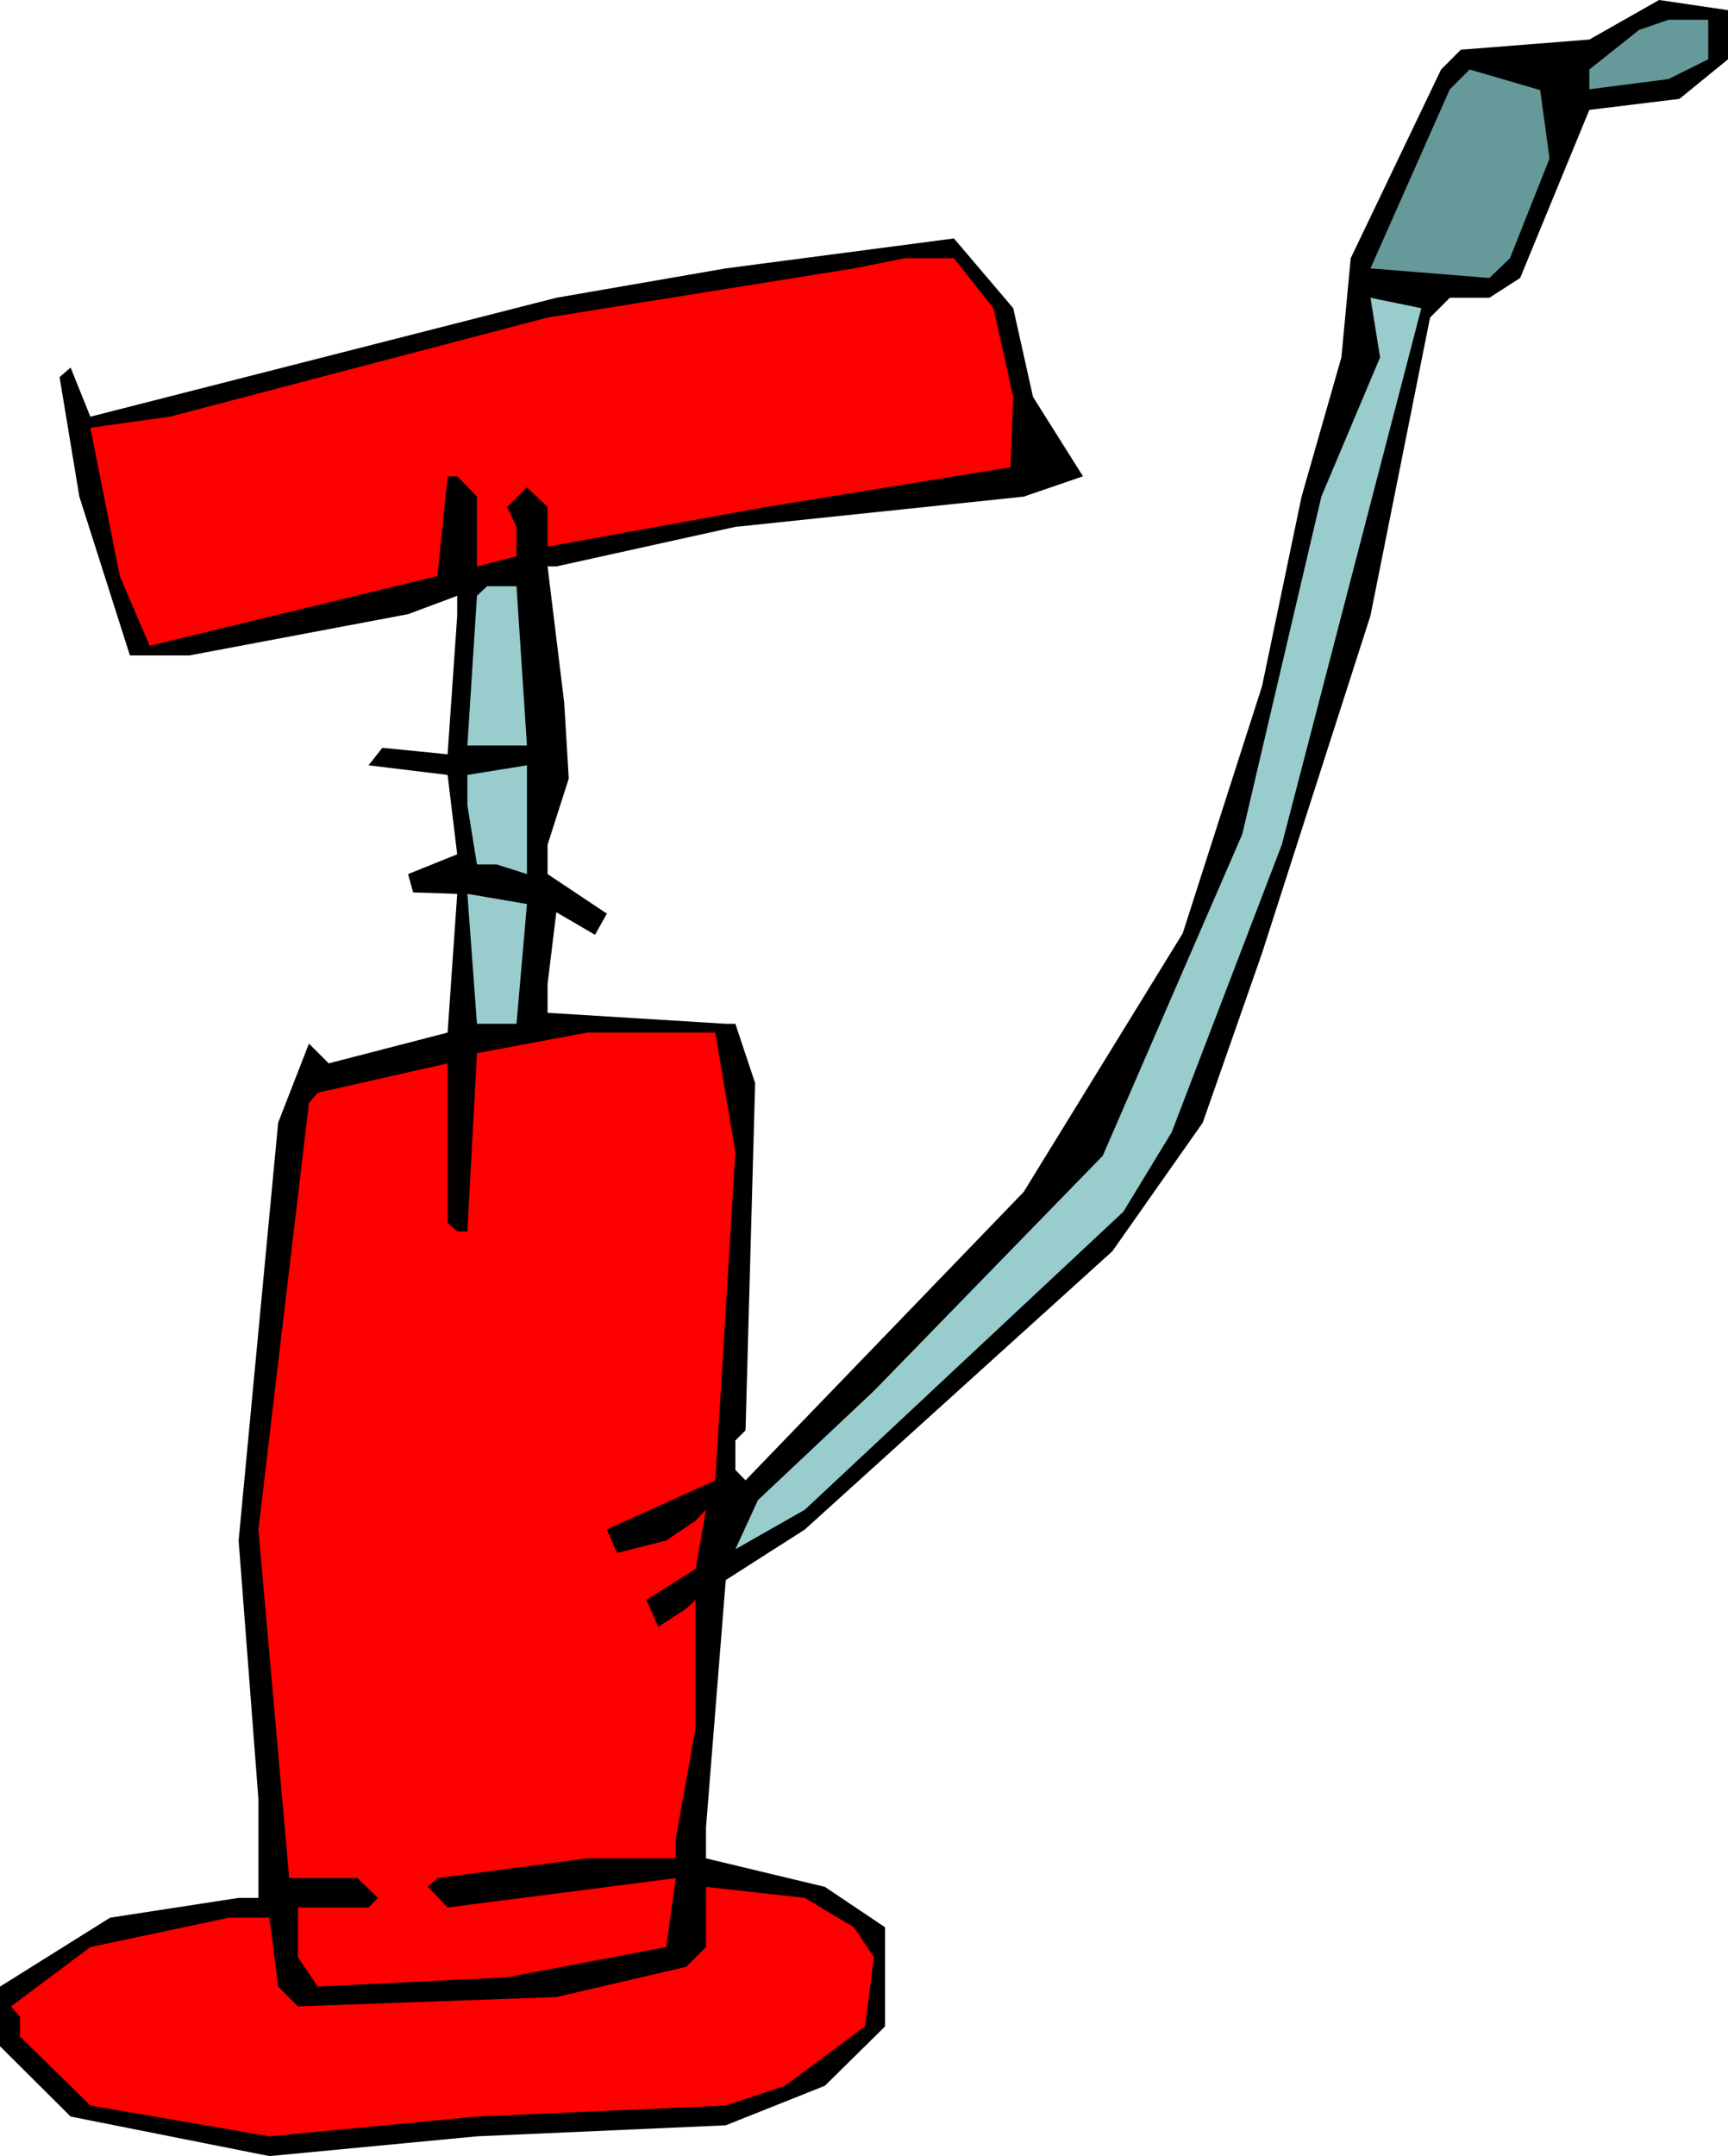<svg xmlns="http://www.w3.org/2000/svg" fill-rule="evenodd" height="7.632in" preserveAspectRatio="none" stroke-linecap="round" viewBox="0 0 6119 7632" width="6.119in"><style>.pen1{stroke:none}.brush3{fill:red}</style><path class="pen1" style="fill:#000" d="m6119 210-172 140-319 39-245 595-109 70h-140l-70 70-211 1055-384 1195-210 600-320 455-1089 985-280 179-70 876v109l421 101 213 143v351l-213 210-351 140-881 39-735 70-704-140L0 7243v-211l390-244 455-70h70v-351l-70-914 140-1479 109-280 70 70 421-109 34-491-156-5-18-65 174-70-34-281-280-34 49-62 231 23 34-491v-70l-174 65-774 146H460l-179-562-70-423 39-34 70 174 1650-421 600-104 808-106 210 247 70 314 177 281-210 72-1021 107-634 140h-31l59 483 16 268-75 234v104l210 140-42 75-137-80-31 254v102l631 39h34l70 210-34 1229-36 36v104l36 37 985-1021 563-915 281-875 140-671 141-493 33-351 320-668 70-70 455-36L5875 0l244 36v174z"/><path class="pen1" d="m6049 210-141 70-280 36v-70l176-140 104-36h141v140zm-562 351-140 353-73 70-421-34 281-634 70-70 250 73 33 242z" style="fill:#699"/><path class="pen1 brush3" d="m3518 1091 70 314-10 249-868 141-771 140v-140l-73-70-70 70 33 70v104l-140 36v-247l-70-72h-34l-36 353-1019 247-106-247-104-525 281-39 1338-351 1085-174 180-36h174l140 177z"/><path class="pen1" d="m4539 2990-390 1018-171 281-1128 1055-246 140 80-174 411-387 810-832 494-1138 280-1195 208-493-34-211 180 37-494 1899zm-2673-351h-211l34-530 36-34h104l37 564zm-107 421h-70l-34-210v-107l211-34v385l-107-34zm70 564h-140l-34-460 211 36-37 424z" style="fill:#9cc"/><path class="pen1 brush3" d="m2604 4078-71 1162-384 174 36 83 174-44 104-70 37-39-37 210-174 109 42 96 99-65 33-31v455l-70 390v70h-314l-530 70-34 31 70 73 808-104-34 244-563 107-671 33-70-104v-176h250l33-34-72-70h-242L915 5414l179-1510 31-36 460-104v564l34 31h36l34-631 390-73h454l71 423z"/><path class="pen1 brush3" d="m3024 6822 71 106-32 245-283 210-210 70-881 39-735 70-634-109-249-244v-70l-32-37 281-210 491-104h143l31 244 70 70 915-33 460-107 70-70v-213l350 39 174 104z"/></svg>
